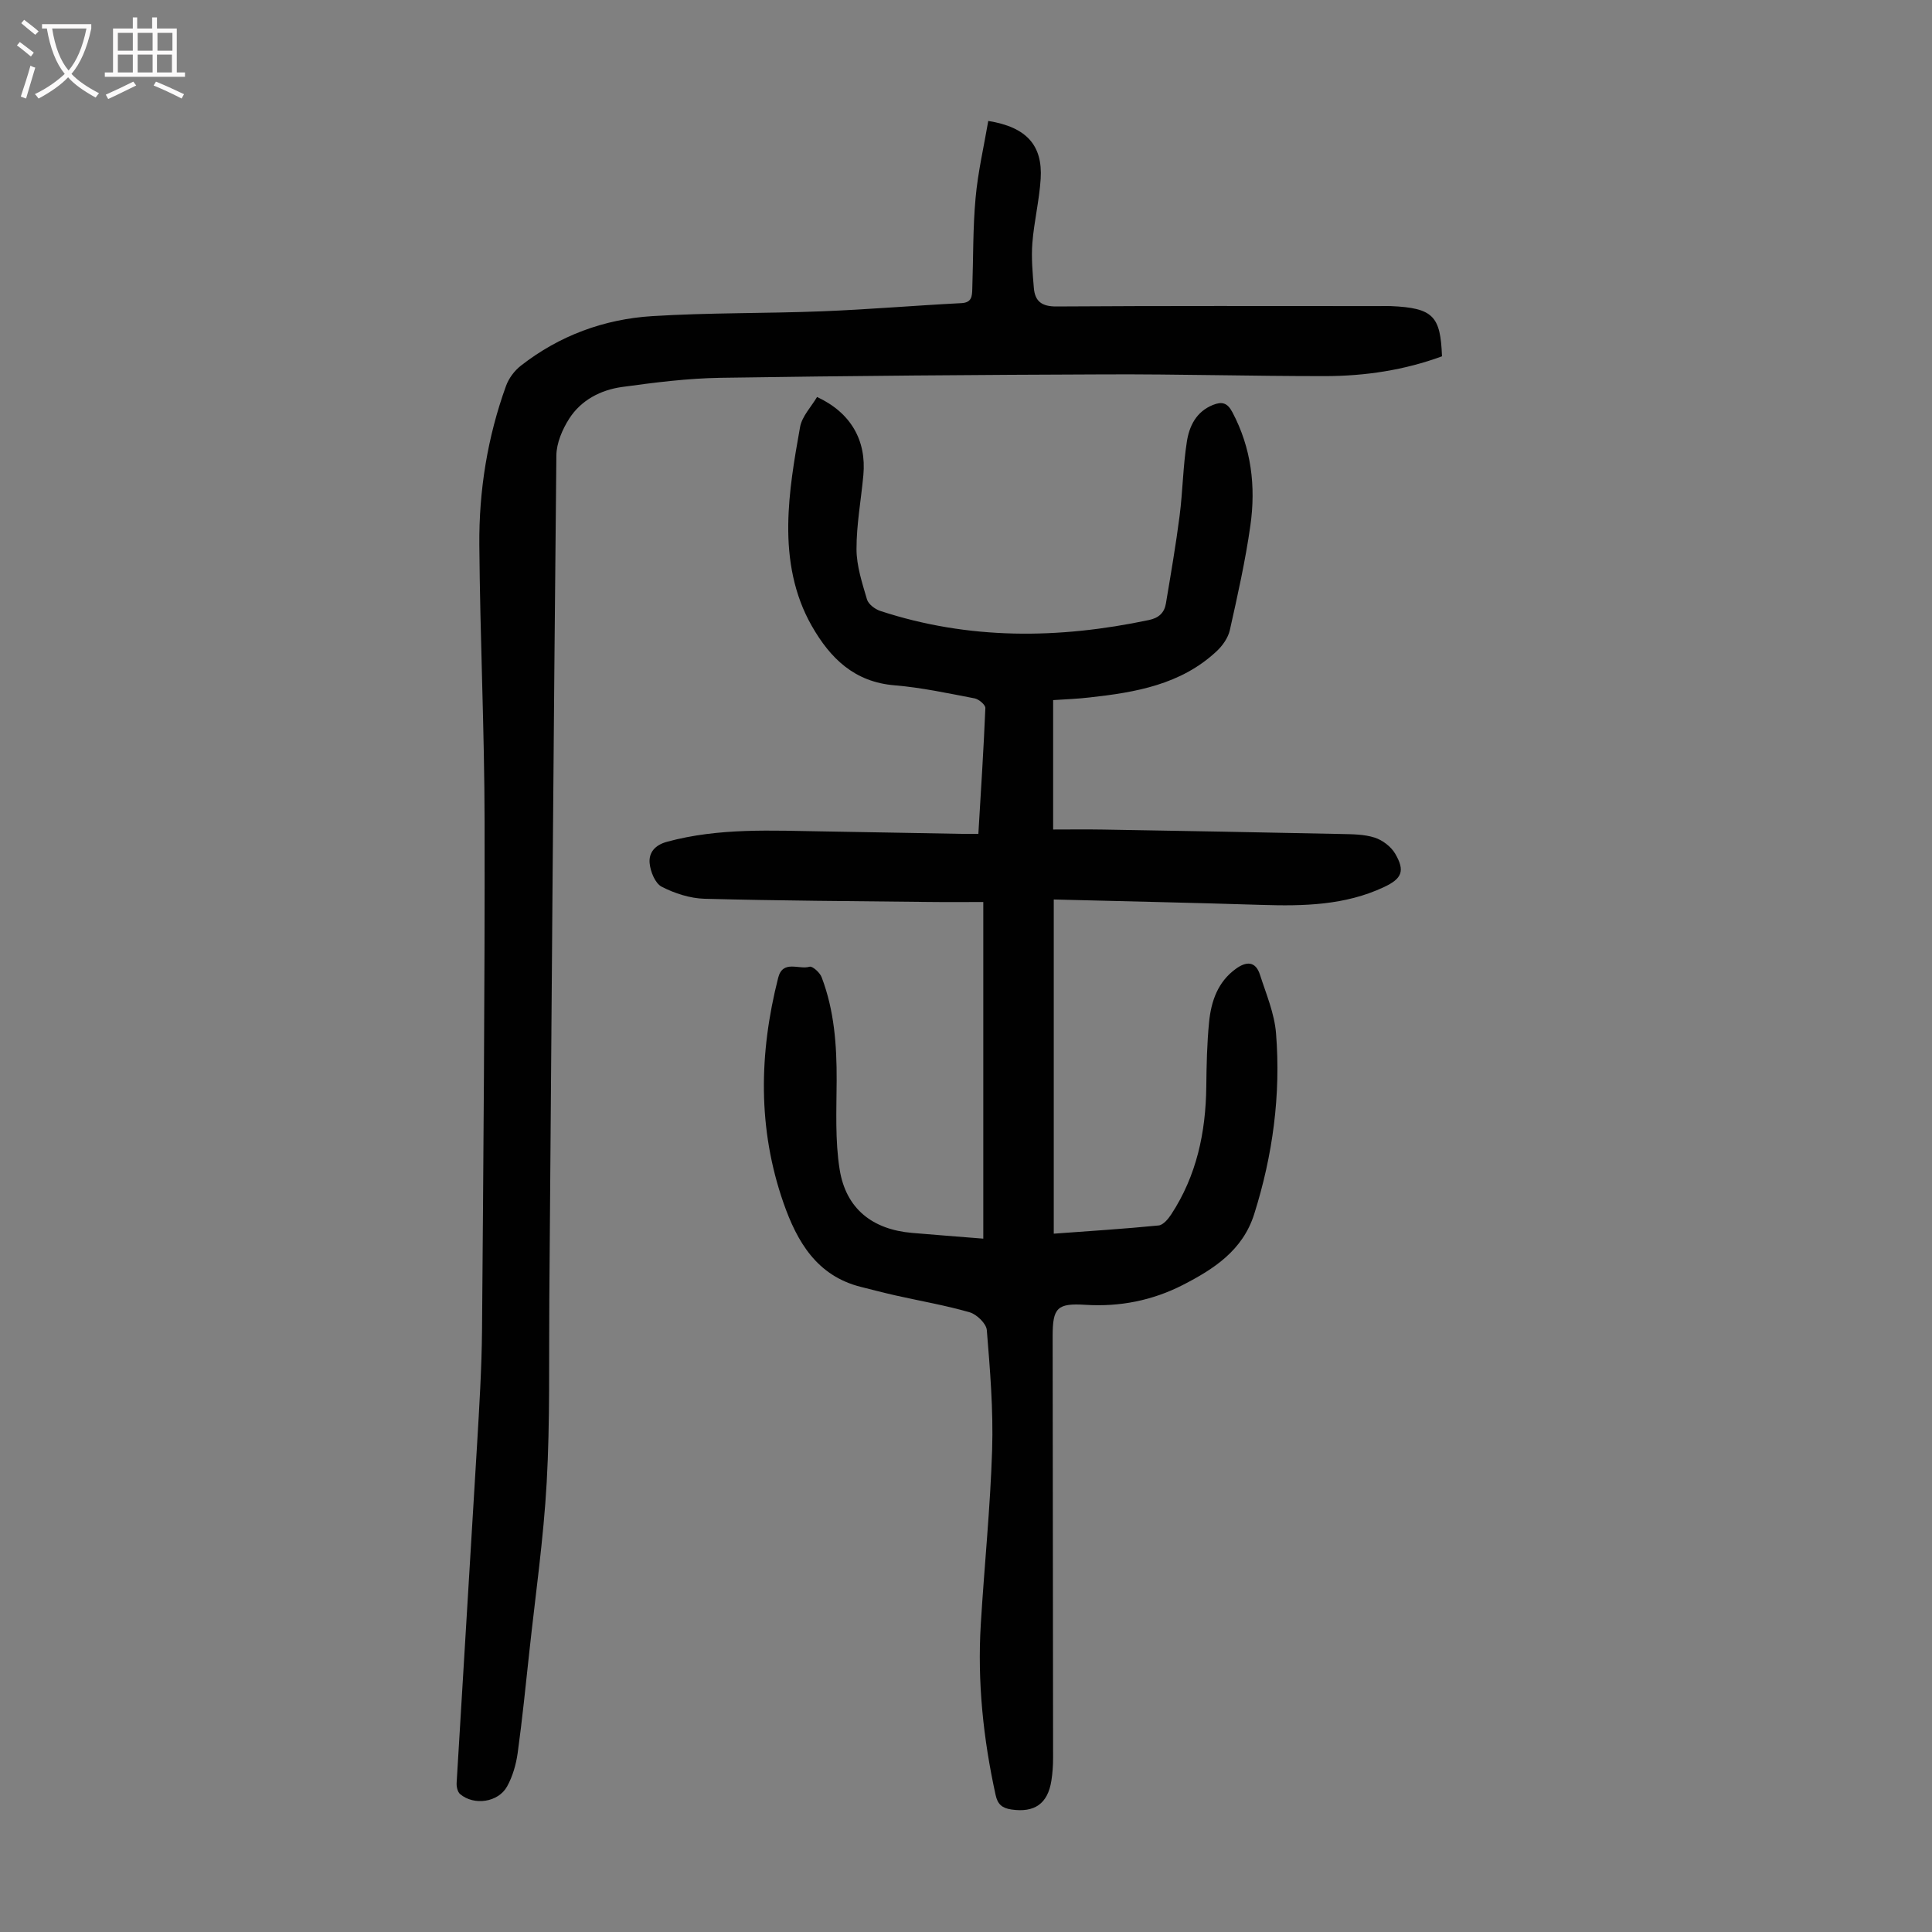 <svg enable-background="new 0 0 400 400" viewBox="0 0 400 400" xmlns="http://www.w3.org/2000/svg"><rect x="0" y="0" width="400" height="400" fill="#808080" stroke="none"/><path d="m218.04 144.95v26.79c3.47 0 6.89-.05 10.3.01 16.44.28 32.88.57 49.32.92 2.34.05 4.78.05 6.96.75 1.63.53 3.38 1.86 4.24 3.33 2.08 3.56 1.41 5.16-2.32 6.91-8.05 3.78-16.62 3.96-25.29 3.69-14.27-.45-28.55-.75-43.08-1.12v69.19c7.3-.54 14.52-.99 21.7-1.7.95-.09 1.99-1.33 2.61-2.28 5.26-8.02 7.16-16.98 7.27-26.45.05-4.47.14-8.96.58-13.4.43-4.3 1.8-8.32 5.57-11.03 2.13-1.54 4.04-1.59 4.95 1.21 1.29 4.02 3.02 8.06 3.34 12.19 1.01 12.72-.67 25.2-4.52 37.4-2.38 7.54-8.39 11.4-14.78 14.68-6.25 3.2-13.04 4.56-20.14 4.11-5.87-.37-6.82.59-6.81 6.53.03 29.1.07 58.2.09 87.3 0 1.56-.11 3.14-.35 4.68-.75 4.8-3.51 6.67-8.26 5.98-1.94-.28-2.87-1.07-3.29-3.01-2.56-11.65-3.79-23.41-3.07-35.32.73-12.05 1.97-24.09 2.35-36.15.26-8.25-.43-16.54-1.1-24.78-.11-1.35-2.08-3.25-3.54-3.68-5.03-1.45-10.22-2.34-15.34-3.49-2.4-.54-4.77-1.17-7.15-1.76-9.17-2.28-13.27-9.39-16.07-17.41-5.36-15.37-5.07-30.96-1.1-46.59.97-3.82 4.31-1.63 6.5-2.3.59-.18 2.14 1.21 2.5 2.17 2.63 6.89 3.14 14.11 3.11 21.43-.03 6.13-.34 12.36.62 18.37 1.3 8.15 6.8 12.44 15.01 13.14 4.68.4 9.36.76 14.73 1.19 0-23.1 0-46.06 0-69.7-3.45 0-7.42.04-11.39-.01-15.44-.17-30.88-.25-46.31-.66-3.01-.08-6.19-1.11-8.88-2.49-1.36-.7-2.34-3.14-2.5-4.88-.2-2.15 1.05-3.74 3.6-4.43 10.78-2.93 21.74-2.31 32.7-2.14 9.39.15 18.79.34 28.18.5 1.09.02 2.19 0 3.58 0 .53-8.9 1.09-17.47 1.45-26.05.03-.66-1.36-1.84-2.23-2-5.49-1.05-10.99-2.24-16.54-2.7-8.33-.68-13.32-5.56-17.16-12.28-3.73-6.52-4.97-13.76-4.88-21.01.08-6.74 1.25-13.5 2.44-20.16.4-2.25 2.33-4.22 3.52-6.25 7.02 3.26 10.25 9.01 9.59 16.18-.47 5.12-1.43 10.22-1.42 15.33.01 3.48 1.17 7 2.17 10.4.29.99 1.65 2.02 2.73 2.38 18.35 6.03 36.93 5.84 55.64 1.89 2.06-.43 3.2-1.51 3.52-3.43 1.01-6.05 2.06-12.1 2.84-18.18.65-5.09.7-10.27 1.5-15.34.5-3.21 1.94-6.19 5.39-7.58 1.87-.75 2.99-.46 4.02 1.48 3.94 7.42 4.89 15.36 3.74 23.47-1.03 7.29-2.65 14.5-4.26 21.69-.36 1.59-1.52 3.23-2.75 4.37-7.38 6.89-16.75 8.5-26.29 9.55-2.43.29-4.88.37-7.54.55z" fill="#010101"/><path d="m204.61 25.04c7.93 1.27 11.28 5.05 10.85 11.98-.28 4.45-1.37 8.84-1.72 13.29-.24 3.08.05 6.23.31 9.33.23 2.74 1.64 3.83 4.67 3.81 22.28-.15 44.56-.08 66.84-.08.78 0 1.57-.03 2.35 0 8.9.38 10.32 2.12 10.64 10.4-7.77 2.86-15.91 4.09-24.19 4.1-15.1.01-30.21-.42-45.31-.36-26.64.09-53.27.3-79.91.71-6.79.11-13.6.97-20.35 1.9-4.42.61-8.46 2.7-10.93 6.54-1.43 2.23-2.65 5.08-2.67 7.66-.59 58.2-1 116.41-1.46 174.62-.1 12.65.16 25.32-.54 37.93-.65 11.71-2.33 23.37-3.59 35.05-.76 7.01-1.46 14.03-2.42 21.01-.33 2.38-1.04 4.85-2.19 6.93-1.84 3.32-6.85 4.02-9.73 1.59-.53-.45-.77-1.55-.72-2.33 1.38-23.34 2.85-46.67 4.23-70.01.47-7.92.96-15.85 1.03-23.78.28-35.04.59-70.07.53-105.11-.03-19.13-.94-38.27-1.09-57.4-.09-11.24 1.68-22.3 5.53-32.93.57-1.57 1.74-3.14 3.06-4.17 7.98-6.24 17.23-9.65 27.22-10.27 11.71-.73 23.47-.54 35.2-1 9.61-.38 19.2-1.2 28.8-1.69 2.19-.11 2.2-1.48 2.25-2.95.22-6.26.11-12.55.68-18.78.48-5.38 1.72-10.68 2.63-15.99z" fill="#010101"/><g fill="#fbfafa"><path d="m6.4 11.7c-1-.8-1.9-1.6-2.9-2.3l.6-.7c.9.7 1.9 1.4 2.9 2.2zm-2.1 8.3c.7-2.1 1.4-4.2 2-6.4.2.1.6.3 1 .4-.7 2.3-1.3 4.4-1.9 6.4zm3-12.8c-1.1-.9-2.1-1.7-2.9-2.4l.6-.7c1 .8 2 1.5 3 2.4zm1.4-1.3v-.9h10.2v.9c-.9 4.2-2.3 7.3-4.1 9.4 1.3 1.4 3.2 2.7 5.7 4-.2.2-.4.5-.7.9-2.5-1.4-4.4-2.7-5.7-4.2-1.4 1.5-3.5 3-6.1 4.4 0 0 0 0-.1-.1-.3-.4-.5-.7-.7-.8 2.7-1.3 4.7-2.8 6.2-4.2-1.8-2.2-3-5.3-3.7-9.4zm9.2 0h-7.1c.6 3.8 1.7 6.7 3.4 8.7 1.7-2 2.9-4.8 3.7-8.7z"/><path d="m31.6 3.6h.9v2.3h4.1v9.1h1.7v.9h-16.6v-.9h1.7v-9.1h4.1v-2.3h.9v2.3h3.1v-2.3zm-4 13.3.6.8c-1.9.9-3.8 1.9-5.8 2.8-.2-.3-.3-.6-.5-.9 2-.9 3.9-1.8 5.7-2.7zm-3.2-10.1v3.7h3.1v-3.7zm0 4.5v3.7h3.1v-3.7zm4.1-4.5v3.7h3.1v-3.7zm0 4.5v3.7h3.1v-3.7zm9.1 9.1c-2.1-1.1-4.1-2-5.8-2.7l.5-.8c2.2.9 4.1 1.8 5.8 2.6zm-1.9-13.6h-3.1v3.7h3.1zm-3.2 4.5v3.7h3.1v-3.7z"/></g></svg>
